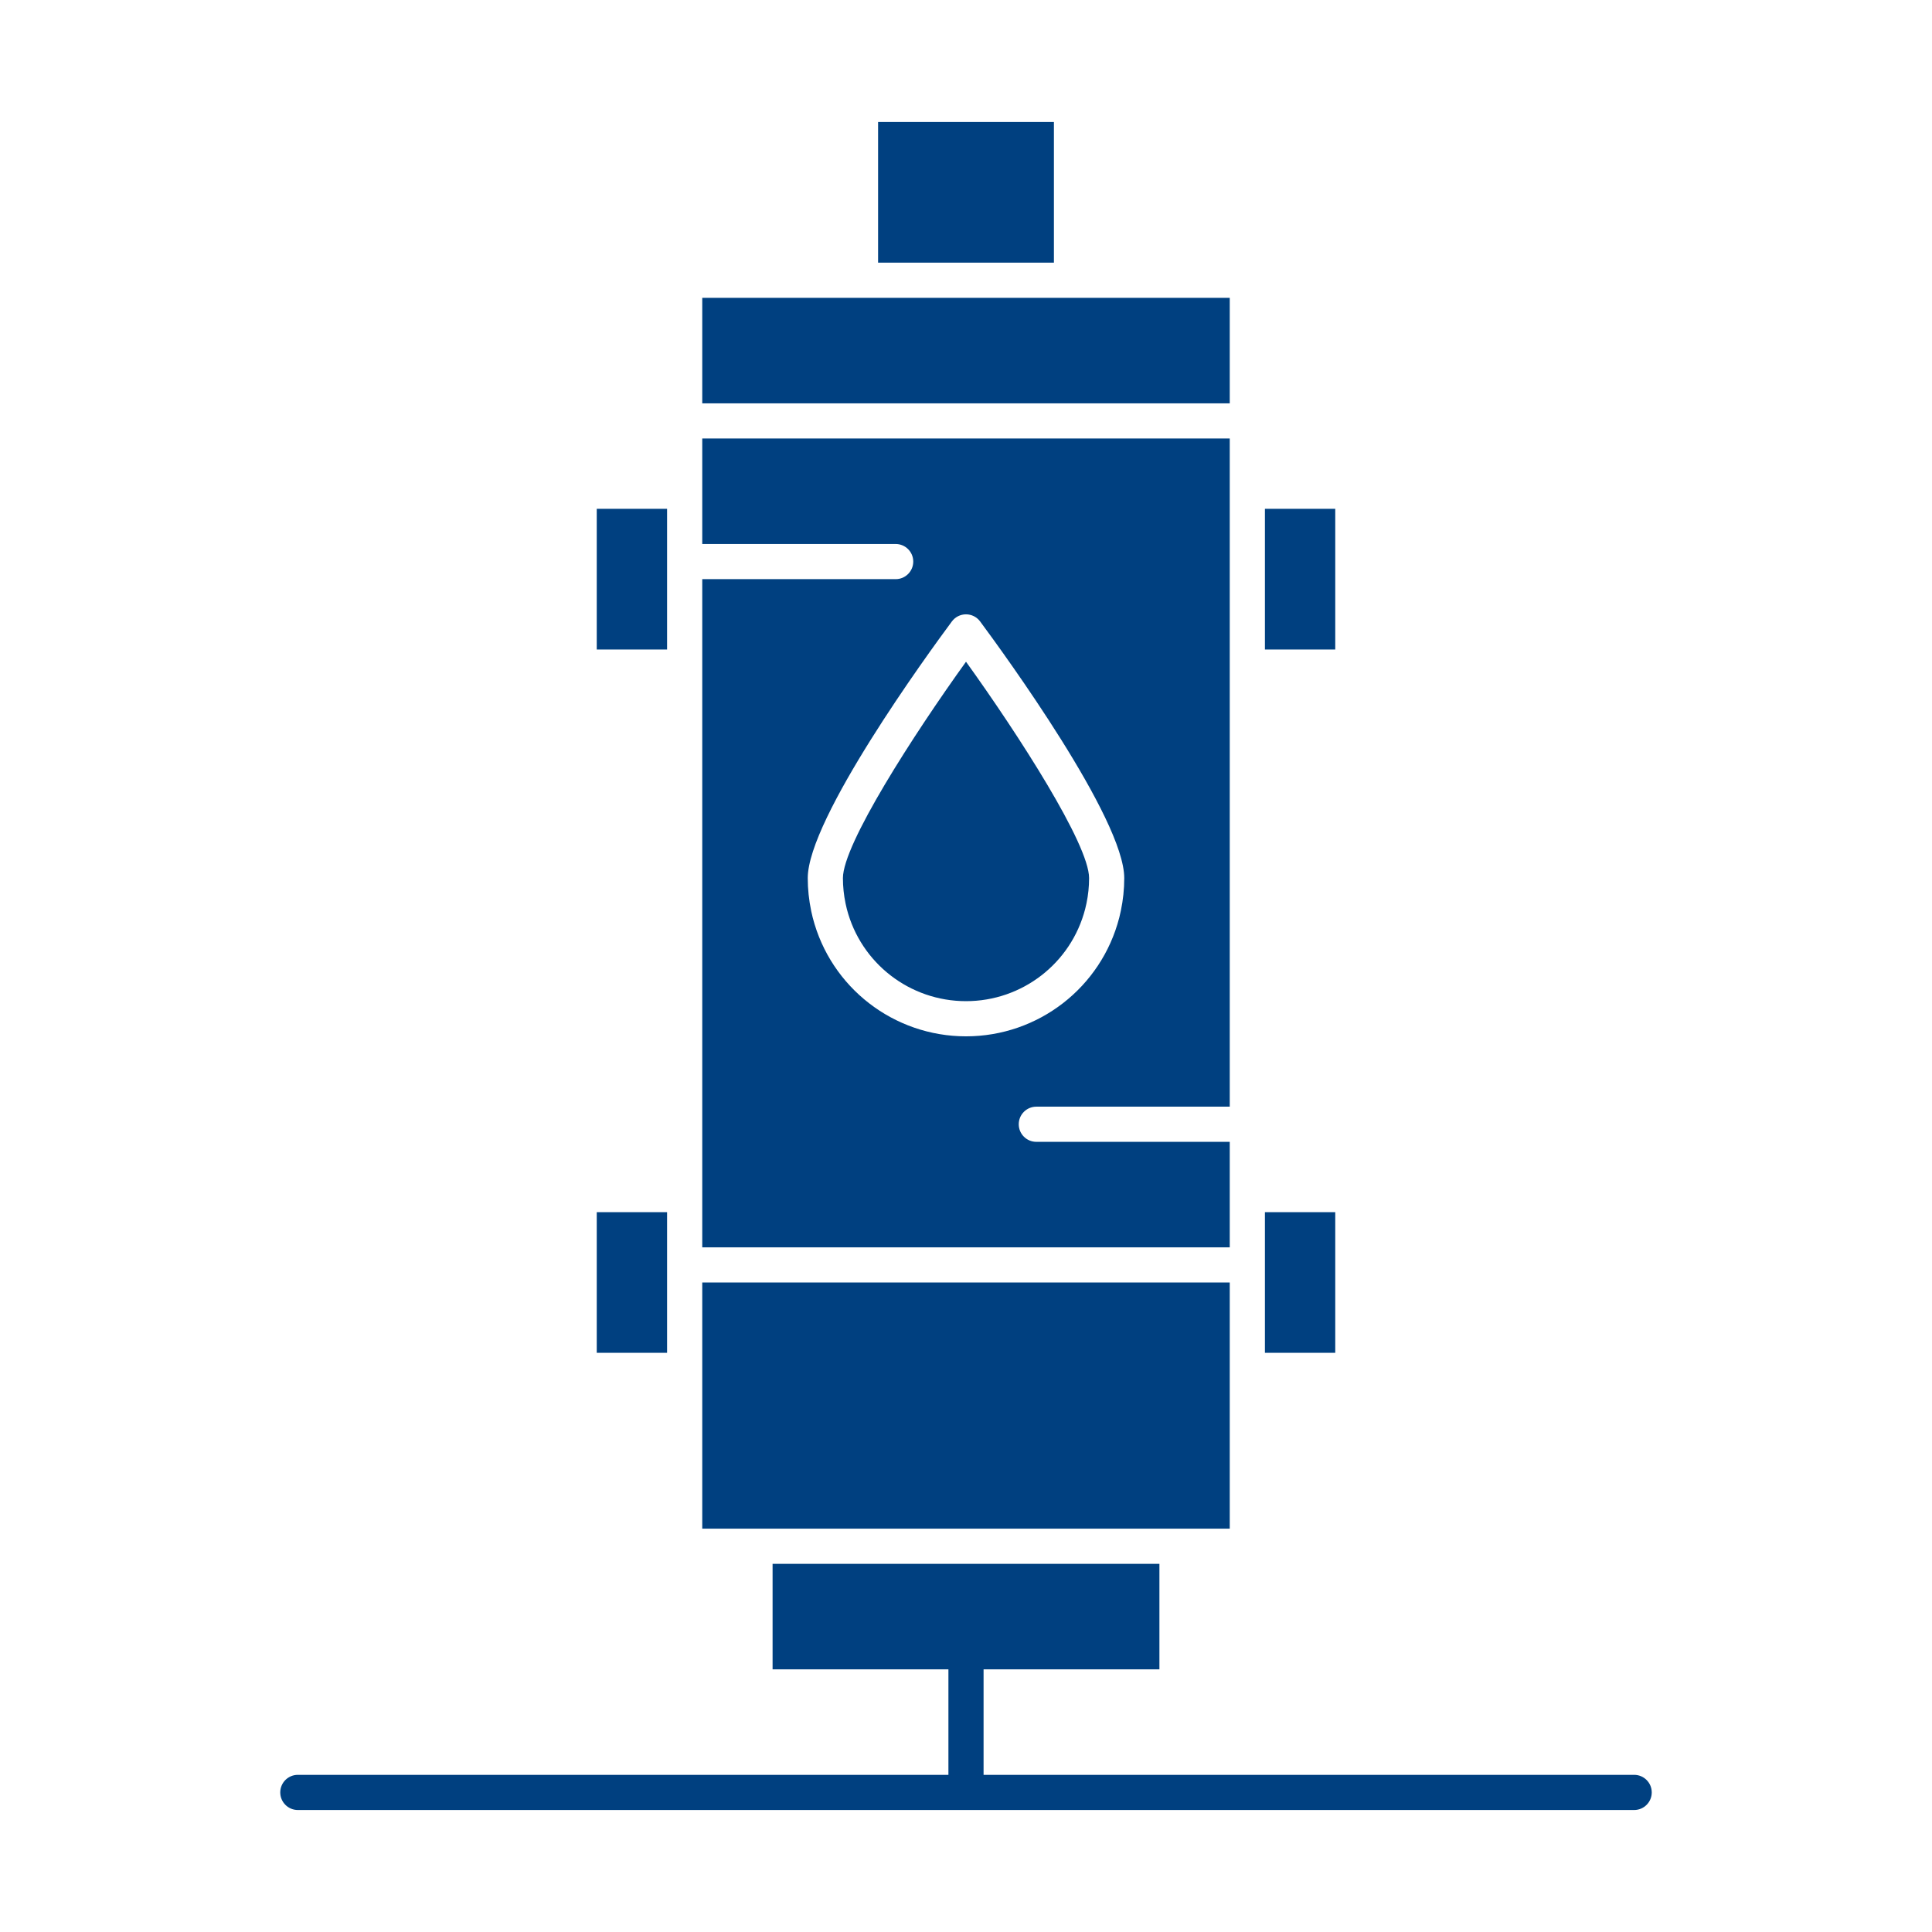 <svg xmlns="http://www.w3.org/2000/svg"  viewBox="0 0 512 512" width="64px" height="64px" fill="#004080"><path d="M 232.701 32.33 L 232.701 69.607 L 279.299 69.607 L 279.299 32.33 L 232.701 32.33 z M 186.104 78.928 L 186.104 106.887 L 325.896 106.887 L 325.896 78.928 L 283.957 78.928 L 228.041 78.928 L 186.104 78.928 z M 186.104 116.205 L 186.104 130.186 L 186.104 144.164 L 237.361 144.164 C 239.934 144.164 242.021 146.251 242.021 148.824 C 242.021 151.397 239.934 153.482 237.361 153.482 L 186.104 153.482 L 186.104 176.781 L 186.104 316.576 L 186.104 330.555 L 325.896 330.555 L 325.896 316.576 L 325.896 302.598 L 274.639 302.598 C 272.066 302.598 269.979 300.512 269.979 297.939 C 269.979 295.365 272.066 293.279 274.639 293.279 L 325.896 293.279 L 325.896 176.783 L 325.896 130.186 L 325.896 116.205 L 186.104 116.205 z M 158.145 134.846 L 158.145 172.123 L 176.783 172.123 L 176.783 134.846 L 158.145 134.846 z M 335.217 134.846 L 335.217 172.123 L 353.855 172.123 L 353.855 134.846 L 335.217 134.846 z M 256 162.805 C 257.475 162.805 258.864 163.503 259.742 164.689 C 266.121 173.289 297.938 216.986 297.938 232.701 C 297.938 235.608 297.632 238.527 297.033 241.375 L 296.643 243.07 C 296.634 243.107 296.624 243.145 296.615 243.182 C 291.847 261.704 275.146 274.639 256 274.639 C 236.853 274.639 220.15 261.704 215.383 243.182 C 215.374 243.145 215.363 243.106 215.355 243.068 L 214.984 241.463 C 214.366 238.525 214.062 235.607 214.062 232.701 C 214.062 216.986 245.879 173.289 252.258 164.689 C 253.137 163.503 254.525 162.805 256 162.805 z M 256.002 175.367 C 242.058 194.754 223.383 223.751 223.383 232.701 C 223.383 234.963 223.619 237.233 224.086 239.453 L 224.424 240.912 C 228.149 255.286 241.126 265.318 256.002 265.318 C 270.876 265.318 283.85 255.284 287.576 240.912 L 287.934 239.363 C 288.382 237.235 288.619 234.965 288.619 232.701 C 288.619 223.751 269.945 194.754 256.002 175.367 z M 158.145 321.236 L 158.145 358.516 L 176.783 358.516 L 176.783 335.217 L 176.783 321.236 L 158.145 321.236 z M 335.217 321.236 L 335.217 335.217 L 335.217 358.516 L 353.855 358.516 L 353.855 321.236 L 335.217 321.236 z M 186.104 339.877 L 186.104 363.176 L 186.104 405.113 L 200.082 405.113 L 311.918 405.113 L 325.896 405.113 L 325.896 363.176 L 325.896 339.877 L 186.104 339.877 z M 204.742 414.434 L 204.742 442.393 L 251.34 442.393 L 251.34 470.352 L 78.928 470.352 C 76.355 470.352 74.27 472.437 74.27 475.01 C 74.27 477.584 76.355 479.67 78.928 479.67 L 256 479.67 L 433.07 479.67 C 435.644 479.67 437.73 477.584 437.73 475.01 C 437.73 472.437 435.645 470.352 433.07 470.352 L 260.658 470.352 L 260.658 442.393 L 307.258 442.393 L 307.258 414.434 L 204.742 414.434 z"/></svg>
